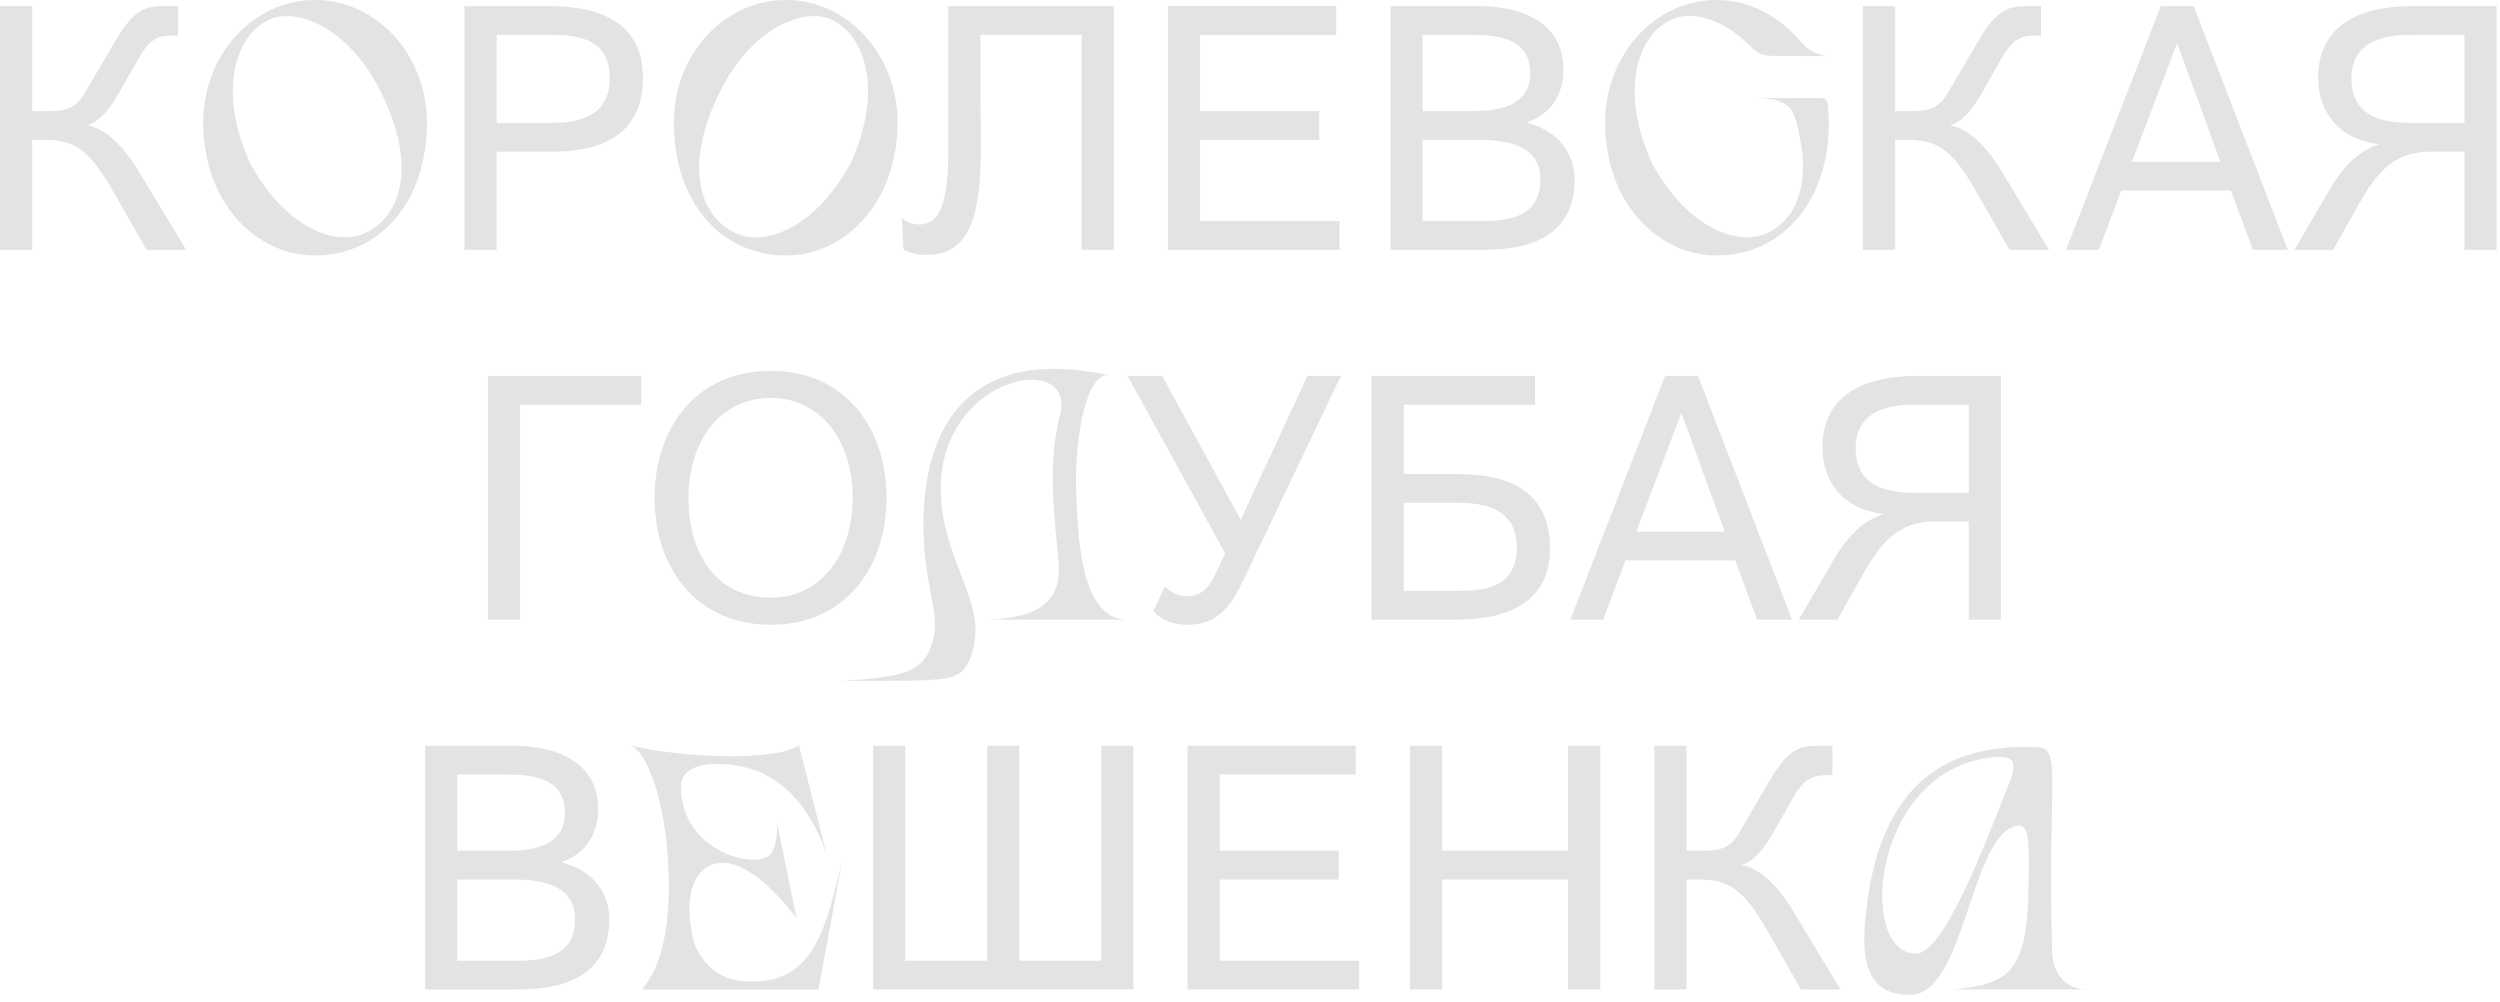 <?xml version="1.0" encoding="UTF-8"?> <svg xmlns="http://www.w3.org/2000/svg" width="292" height="117" viewBox="0 0 292 117" fill="none"> <path d="M223.079 116.206C219.243 116.206 217.345 113.912 217.82 107.941C219.283 89.513 229.406 86.983 237.75 87.259C240.953 87.378 239.134 89.948 239.688 111.065C239.688 113.596 241.19 115.573 243.8 115.573H227.983C230.711 115.336 233.558 114.94 235.021 112.963C236.84 110.472 236.959 106.676 236.959 100.072C236.959 97.462 236.682 96.236 235.615 96.434C230.078 97.462 229.564 116.206 223.079 116.206ZM223.83 111.381C227.389 111.302 232.886 95.761 234.626 91.609C235.773 88.881 234.942 88.327 233.44 88.406C218.611 89.157 216.752 111.539 223.83 111.381Z" fill="#E3E3E3"></path> <path d="M193.227 115.574V87.102H196.983V99.361H199.119C200.938 99.361 202.124 99.005 203.152 97.225L206.553 91.412C208.491 88.091 209.716 87.102 212.168 87.102H214.027V90.542H213.394C212.089 90.542 210.824 90.701 209.519 93.034L207.107 97.265C206.474 98.372 205.129 100.587 203.35 101.022C205.367 101.298 207.502 103.276 209.281 106.162L214.976 115.574H210.349L205.96 107.902C203.508 103.869 201.847 102.722 198.407 102.722H196.983V115.574H193.227Z" fill="#E3E3E3"></path> <path d="M168.445 115.574H164.688V87.102H168.445V99.361H183.156V87.102H186.912V115.574H183.156V102.722H168.445V115.574Z" fill="#E3E3E3"></path> <path d="M158.748 115.574H138.699V87.102H158.353V90.463H142.456V99.361H156.375V102.722H142.456V112.213H158.748V115.574Z" fill="#E3E3E3"></path> <path d="M128.626 87.102H132.383V115.574H101.974V87.102H105.73V112.213H115.3V87.102H119.057V112.213H128.626V87.102Z" fill="#E3E3E3"></path> <path d="M95.595 115.574H74.97C77.334 112.802 78.353 108.156 78.067 101.267C77.741 93.4 75.459 87.531 73.543 87.041C79.861 88.59 90.744 88.916 93.312 87.041L96.614 100.044C96.451 99.474 94.616 93.278 89.644 90.629C87.565 89.202 79.535 87.897 79.535 91.892C79.535 99.474 88.462 101.797 90.133 99.637C90.744 98.658 90.826 96.702 90.744 95.968L93.027 107.218C85.282 97.191 80.962 100.819 80.595 105.058C80.472 106.036 80.432 107.87 81.165 110.397C82.551 113.414 84.712 114.514 87.198 114.637C95.065 115.044 96.451 108.482 98.407 100.37L95.595 115.574Z" fill="#E3E3E3"></path> <path d="M60.449 115.574H49.653V87.102H59.895C65.669 87.102 69.86 89.435 69.86 94.497C69.86 97.186 68.635 99.677 65.51 100.705C68.911 101.536 71.165 103.987 71.165 107.349C71.165 113.359 66.895 115.574 60.449 115.574ZM53.41 90.463V99.361H59.539C62.822 99.361 65.985 98.451 65.985 94.971C65.985 91.096 62.782 90.463 59.065 90.463H53.41ZM53.41 102.722V112.213H60.449C64.324 112.213 67.171 111.224 67.171 107.349C67.171 103.513 63.612 102.722 59.935 102.722H53.41Z" fill="#E3E3E3"></path> <path d="M233.707 43.907V72.379H229.951V60.911H225.878C221.488 60.911 219.472 63.679 217.297 67.594L214.608 72.379H210.1L213.935 65.775C215.359 63.323 217.178 60.871 220.065 60.041C215.596 59.566 212.868 56.6 212.868 52.251C212.868 45.923 218.088 43.907 223.821 43.907H233.707ZM229.951 57.55V47.268H223.505C219.748 47.268 216.743 48.494 216.743 52.369C216.743 55.809 218.957 57.55 223.426 57.55H229.951Z" fill="#E3E3E3"></path> <path d="M194.487 43.907H198.323L209.316 72.379H205.243L202.673 65.458H189.861L187.251 72.379H183.415L194.487 43.907ZM196.386 48.217L191.126 62.097H201.447L196.386 48.217Z" fill="#E3E3E3"></path> <path d="M160.193 43.907H179.293V47.268H163.95V55.374H170.396C177.474 55.374 181.033 58.301 181.033 64.035C181.033 70.559 175.813 72.379 170.079 72.379H160.193V43.907ZM163.95 58.736V69.017H170.396C174.152 69.017 177.158 68.187 177.158 63.916C177.158 60.476 174.943 58.736 170.475 58.736H163.95Z" fill="#E3E3E3"></path> <path d="M143.095 64.628L131.706 43.907H135.74L144.914 60.713L152.704 43.907H156.619L146.021 66.091C144.162 70.006 142.976 72.972 138.587 72.972C137.598 72.972 135.74 72.655 134.711 71.35L136.056 68.543C136.728 69.057 137.44 69.65 138.587 69.65C140.169 69.65 141.157 68.859 142.146 66.684L143.095 64.628Z" fill="#E3E3E3"></path> <path d="M131.723 72.38H115.419C118.435 72.176 124.182 71.891 123.653 65.777C123.204 60.519 122.267 54.404 123.816 48.453C125.976 40.056 105.962 44.54 110.568 62.19C112.199 68.385 115.174 71.605 113.381 76.823C111.995 79.758 111.22 79.513 98.218 79.513C105.962 79.105 108.245 78.453 109.101 74.173C109.59 71.769 108.326 68.997 107.96 63.902C107.226 53.997 110.038 39.608 129.644 43.847C126.995 43.317 125.528 50.614 125.691 57.135C125.894 65.002 126.791 72.38 131.723 72.38ZM129.644 43.847H129.685H129.644Z" fill="#E3E3E3"></path> <path d="M76.46 58.144C76.46 49.958 81.324 43.315 90.024 43.315C98.684 43.315 103.548 49.958 103.548 58.144C103.548 66.329 98.684 72.973 90.024 72.973C81.324 72.973 76.46 66.329 76.46 58.144ZM80.414 58.144C80.414 64.747 83.697 69.809 90.024 69.809C95.916 69.809 99.593 64.747 99.593 58.144C99.593 51.54 95.916 46.478 90.024 46.478C84.092 46.478 80.414 51.54 80.414 58.144Z" fill="#E3E3E3"></path> <path d="M56.985 72.379V43.907H74.899V47.268H60.742V72.379H56.985Z" fill="#E3E3E3"></path> <path d="M291.605 0.713V29.185H287.848V17.717H283.775C279.386 17.717 277.369 20.485 275.194 24.4L272.505 29.185H267.997L271.833 22.581C273.256 20.129 275.075 17.677 277.962 16.847C273.494 16.372 270.765 13.407 270.765 9.057C270.765 2.73 275.985 0.713 281.719 0.713H291.605ZM287.848 14.356V4.074H281.403C277.646 4.074 274.64 5.3 274.64 9.175C274.64 12.616 276.855 14.356 281.323 14.356H287.848Z" fill="#E3E3E3"></path> <path d="M252.385 0.713H256.221L267.214 29.185H263.141L260.57 22.265H247.758L245.148 29.185H241.312L252.385 0.713ZM254.283 5.023L249.024 18.903H259.345L254.283 5.023Z" fill="#E3E3E3"></path> <path d="M217.59 29.185V0.713H221.347V12.972H223.482C225.301 12.972 226.487 12.616 227.515 10.836L230.916 5.023C232.854 1.701 234.08 0.713 236.531 0.713H238.39V4.153H237.757C236.452 4.153 235.187 4.311 233.882 6.645L231.47 10.876C230.837 11.983 229.493 14.197 227.713 14.632C229.73 14.909 231.865 16.886 233.645 19.773L239.339 29.185H234.712L230.323 21.513C227.871 17.48 226.21 16.333 222.77 16.333H221.347V29.185H217.59Z" fill="#E3E3E3"></path> <path d="M210.344 16.712C209.611 12.391 209.081 11.658 205.372 11.454H212.709C213.198 11.454 213.442 11.739 213.483 12.228C213.524 12.677 213.687 14.062 213.524 16.386C212.749 24.579 207.45 29.837 200.521 29.837C193.632 29.837 187.478 23.682 187.478 14.307C187.478 6.481 193.225 0 200.521 0C204.475 0 207.899 1.997 210.385 4.932C211.078 5.747 212.016 6.359 213.442 6.562L206.92 6.522C205.616 6.522 205.086 6.033 204.393 5.34C200.929 1.916 197.26 1.223 195.059 2.364C191.105 4.321 189.189 10.842 192.98 19.117C197.342 27.065 203.456 28.899 206.717 27.065C209.733 25.516 211.2 21.766 210.344 16.712Z" fill="#E3E3E3"></path> <path d="M173.197 29.185H162.401V0.713H172.643C178.417 0.713 182.608 3.046 182.608 8.108C182.608 10.797 181.383 13.288 178.259 14.316C181.659 15.146 183.913 17.598 183.913 20.959C183.913 26.97 179.643 29.185 173.197 29.185ZM166.158 4.074V12.972H172.287C175.57 12.972 178.733 12.062 178.733 8.582C178.733 4.707 175.53 4.074 171.813 4.074H166.158ZM166.158 16.333V25.823H173.197C177.072 25.823 179.919 24.835 179.919 20.959C179.919 17.124 176.36 16.333 172.683 16.333H166.158Z" fill="#E3E3E3"></path> <path d="M156.461 29.185H136.412V0.713H156.066V4.074H140.169V12.972H154.088V16.333H140.169V25.823H156.461V29.185Z" fill="#E3E3E3"></path> <path d="M110.755 12.893V0.713H130.093V29.185H126.336V4.074H114.512V10.876C114.512 19.654 115.54 29.778 108.304 29.778C107.078 29.778 106.287 29.501 105.536 29.185L105.338 25.547C105.812 25.823 106.445 26.219 107.434 26.219C111.19 26.219 110.755 19.338 110.755 12.893Z" fill="#E3E3E3"></path> <path d="M91.79 29.837C98.678 29.837 104.833 23.682 104.833 14.307C104.833 6.481 99.086 0 91.79 0C84.493 0 78.705 6.481 78.705 14.307C78.705 23.682 84.29 29.837 91.79 29.837ZM99.33 19.117C94.969 27.065 88.855 28.899 85.594 27.065C81.599 24.986 80.05 19.117 83.841 11.25C87.632 3.098 94.154 0.734 97.251 2.364C101.205 4.321 103.121 10.842 99.33 19.117Z" fill="#E3E3E3"></path> <path d="M58.012 29.185H54.255V0.713H64.141C69.875 0.713 75.095 2.532 75.095 9.057C75.095 14.791 71.536 17.717 64.457 17.717H58.012V29.185ZM58.012 4.074V14.356H64.536C69.005 14.356 71.219 12.616 71.219 9.175C71.219 4.905 68.214 4.074 64.457 4.074H58.012Z" fill="#E3E3E3"></path> <path d="M36.78 29.837C29.891 29.837 23.736 23.682 23.736 14.307C23.736 6.481 29.484 0 36.78 0C44.076 0 49.864 6.481 49.864 14.307C49.864 23.682 44.28 29.837 36.78 29.837ZM29.239 19.117C33.6 27.065 39.715 28.899 42.975 27.065C46.97 24.986 48.519 19.117 44.728 11.25C40.937 3.098 34.416 0.734 31.318 2.364C27.364 4.321 25.448 10.842 29.239 19.117Z" fill="#E3E3E3"></path> <path d="M0 29.185V0.713H3.757V12.972H5.892C7.711 12.972 8.897 12.616 9.926 10.836L13.326 5.023C15.264 1.701 16.49 0.713 18.942 0.713H20.8V4.153H20.168C18.863 4.153 17.597 4.311 16.292 6.645L13.88 10.876C13.247 11.983 11.903 14.197 10.123 14.632C12.14 14.909 14.275 16.886 16.055 19.773L21.749 29.185H17.123L12.733 21.513C10.281 17.48 8.621 16.333 5.18 16.333H3.757V29.185H0Z" fill="#E3E3E3"></path> </svg> 